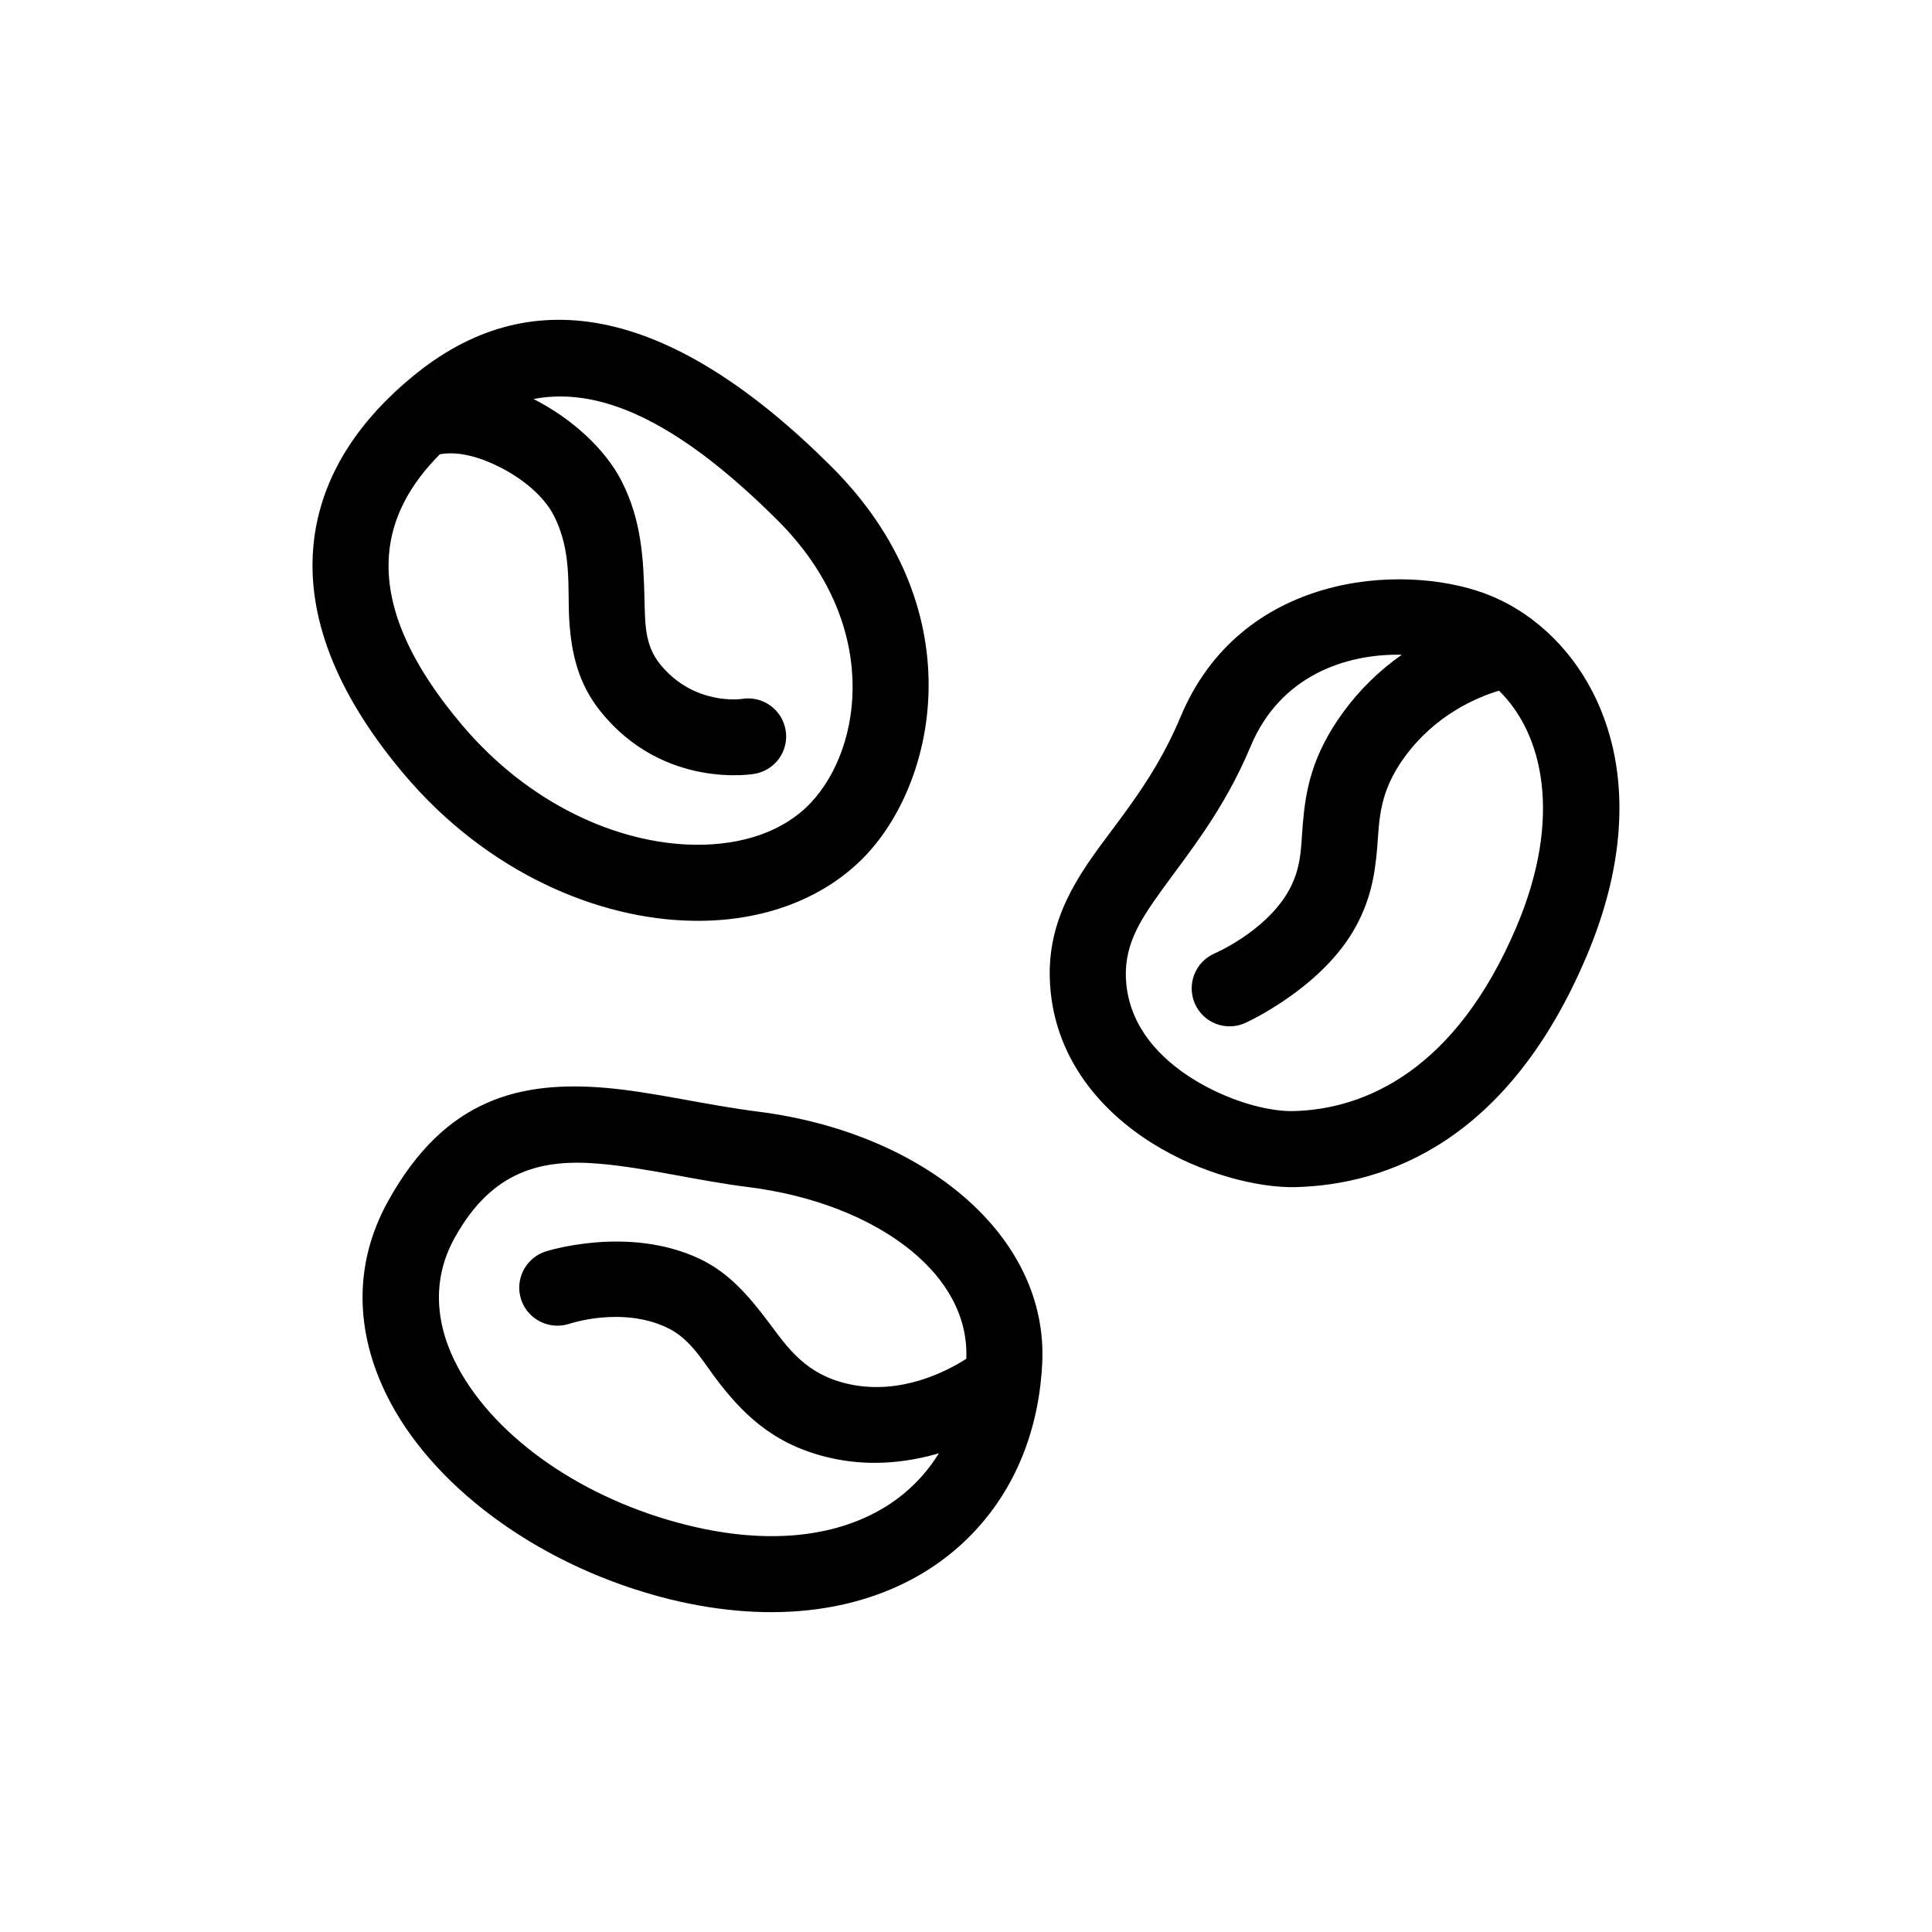 <?xml version="1.0" encoding="UTF-8"?>
<!-- Uploaded to: SVG Repo, www.svgrepo.com, Generator: SVG Repo Mixer Tools -->
<svg fill="#000000" width="800px" height="800px" version="1.1" viewBox="144 144 512 512" xmlns="http://www.w3.org/2000/svg">
 <path d="m419.74 510.85c-2.449 21.059-12.891 38.137-29.172 48.77-17.027 11.082-40.832 15.164-69.25 8.16-33.164-8.262-61.184-28.566-73.707-51.844-9.262-17.23-10.531-36.074-0.719-53.707 15.129-27.258 35.102-31.84 57.727-29.926 12.676 1.109 26.32 4.535 40.344 6.297 44.125 5.644 76.867 32.949 75.238 66.652-0.086 1.812-0.227 3.578-0.43 5.289l-0.035 0.305zm-19.66-6.75c0.473-11.285-5.344-21.109-14.68-28.719-10.723-8.715-25.926-14.609-42.977-16.777-13.742-1.715-27.102-5.141-39.52-6.195-15.004-1.309-28.363 1.512-38.395 19.598-6.281 11.285-5.078 23.328 0.848 34.359 10.258 19.043 33.645 35.117 60.816 41.816 21.871 5.441 40.285 3.074 53.395-5.441h-0.004c5.367-3.504 9.891-8.148 13.25-13.602-7.977 2.316-17.422 3.527-27.406 1.512-15.457-3.125-23.73-11.184-30.492-19.75-4.481-5.691-7.633-11.992-14.141-15.062-12.098-5.742-25.926-1.008-25.926-1.008v-0.004c-5.281 1.711-10.953-1.141-12.734-6.398-1.746-5.285 1.113-10.984 6.391-12.746 0 0 21.809-7.106 40.891 1.914 7.883 3.727 13.141 9.977 18.305 16.828 4.953 6.602 9.828 14.055 21.73 16.473 13.289 2.719 25.125-3.273 30.652-6.801zm150.33-195.64c19.59 15.02 31.973 46.461 14.137 88.73-20.723 49.172-52.992 60.809-77.32 61.414-9.699 0.203-24.801-3.426-37.883-11.637-13.664-8.566-24.965-21.914-26.879-39.852-1.34-12.543 2.207-22.32 8.281-31.941 7.055-11.234 18.254-22.371 26.094-41.16 15.887-38.078 58.422-40.898 80.57-32.77 4.231 1.57 8.227 3.715 11.871 6.371 0.398 0.25 0.77 0.535 1.129 0.84zm-34.926 9.055c-14.758-0.316-32.223 5.508-40.047 24.258-7.106 17.027-16.574 28.414-24.008 38.742-5.535 7.758-9.98 14.609-8.922 24.484 1.215 11.387 8.883 19.445 17.547 24.887 9.25 5.793 19.828 8.715 26.691 8.566 18.953-0.453 43.086-10.781 59.234-49.07 12.066-28.617 7.023-50.883-4.731-62.34-5.801 1.738-16.785 6.316-24.992 17.551-6.934 9.473-6.691 16.879-7.289 24.082-0.605 7.203-1.742 14.309-6.465 22.27-9.301 15.566-28.566 24.184-28.566 24.184v-0.004c-2.441 1.086-5.215 1.156-7.707 0.191-2.492-0.965-4.496-2.883-5.57-5.328-2.238-5.102 0.082-11.055 5.18-13.301 0 0 13.105-5.594 19.352-16.07 3.812-6.398 3.543-12.09 4.047-18.035 0.754-8.918 2.277-18.289 10.758-29.875l-0.004-0.004c4.301-5.875 9.535-11.008 15.492-15.188zm-266.73-69.723c1.848-1.723 3.797-3.402 5.856-5.039 30.859-24.555 67.562-17.148 109.7 24.879 37.457 37.352 28.223 82.707 9.25 102.91-10.922 11.586-27.27 17.734-45.641 17.48-25.453-0.301-54.961-12.898-76.883-38.895-18.711-22.164-25.402-42.223-24.051-59.641 1.203-15.562 8.781-29.434 21.32-41.273 0.141-0.145 0.293-0.289 0.441-0.422zm11.812 16.594c-7.742 7.773-12.707 16.59-13.488 26.656-1.031 13.289 5.082 28.18 19.363 45.086 17.66 20.906 41.227 31.488 61.73 31.738 12.277 0.152 23.406-3.375 30.707-11.133 13.84-14.711 18.52-47.594-8.801-74.836-24.273-24.207-45.57-35.867-64.688-32.152 10.195 5.16 19.008 13.305 23.285 21.637 5.508 10.742 5.836 21.246 6.117 31.141 0.176 6.273-0.055 12.262 4.055 17.387 9.004 11.23 21.734 9.316 21.734 9.316 5.492-0.926 10.691 2.773 11.617 8.262 0.449 2.633-0.168 5.336-1.719 7.508-1.547 2.176-3.898 3.644-6.531 4.082 0 0-24.047 4.332-40.82-16.574-5.863-7.289-7.707-15.332-8.258-24.023-0.543-8.664 0.84-18.219-4.125-27.895-2.613-5.094-8.254-9.789-14.52-12.906-5.109-2.543-10.734-4.195-15.66-3.289z" fill-rule="evenodd"/>
</svg>